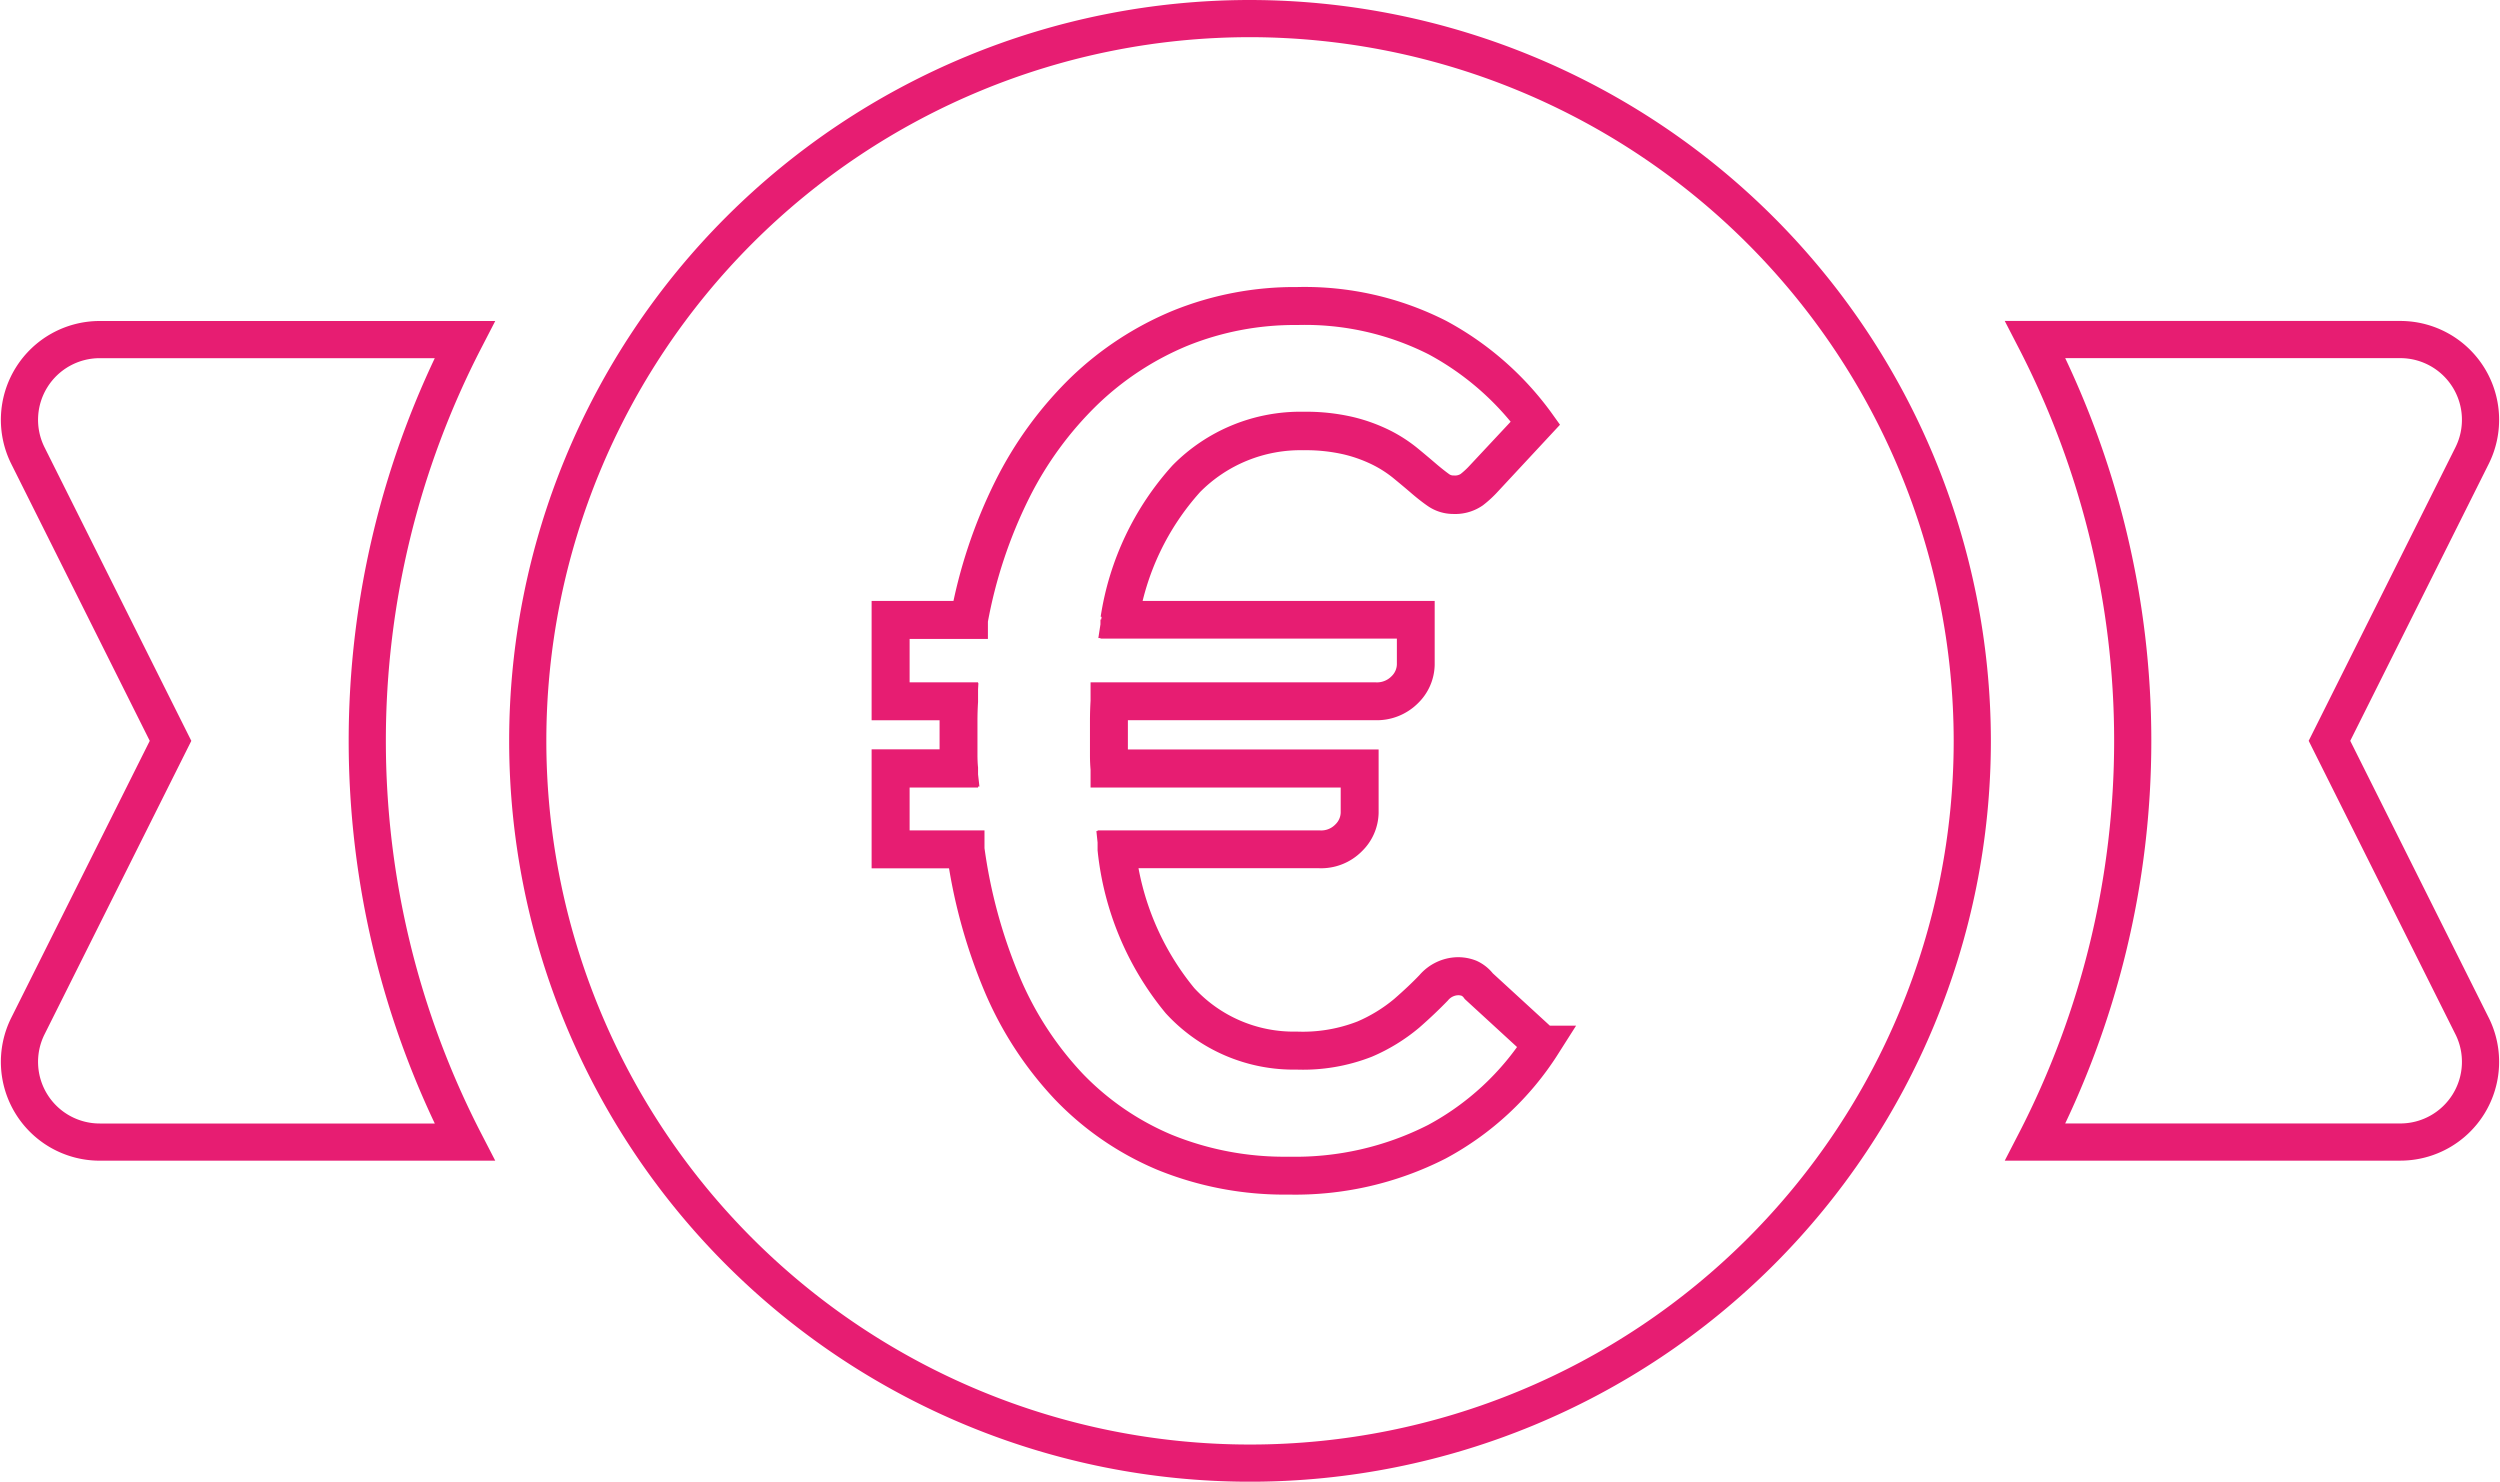 <svg xmlns="http://www.w3.org/2000/svg" width="67.243" height="39.853" viewBox="0 0 67.243 39.853"><g transform="translate(-1240.476 -756.259)"><g transform="translate(1241 756.759)"><g transform="translate(13.671 0)"><path d="M125.167,105.739a19.427,19.427,0,1,0,19.427,19.427A19.448,19.448,0,0,0,125.167,105.739Z" transform="translate(-105.74 -105.739)" fill="none" stroke="#e71d72" stroke-width="1"/></g><g transform="translate(0 8.634)"><path d="M11.975,172.522H2.159a2.158,2.158,0,0,0-1.931,3.124l3.835,7.669L.228,190.983a2.158,2.158,0,0,0,1.931,3.124h9.817a23.527,23.527,0,0,1,0-21.585Z" transform="translate(0 -172.522)" fill="none" stroke="#e71d72" stroke-width="1"/></g><g transform="translate(54.219 8.634)"><path d="M431.123,190.984l-3.835-7.669,3.835-7.669a2.158,2.158,0,0,0-1.931-3.124h-9.817a23.527,23.527,0,0,1,0,21.585h9.817a2.158,2.158,0,0,0,1.931-3.124Z" transform="translate(-419.375 -172.523)" fill="none" stroke="#e71d72" stroke-width="1"/></g></g><path d="M11.217-10.955A7.888,7.888,0,0,1,15-10.1a7.94,7.94,0,0,1,2.638,2.3l.005.007L16.255-6.3a2.622,2.622,0,0,1-.335.311.8.8,0,0,1-.5.137.706.706,0,0,1-.411-.129c-.121-.084-.258-.191-.405-.318s-.312-.264-.492-.412a3.547,3.547,0,0,0-.641-.411,4.166,4.166,0,0,0-.878-.317,5.036,5.036,0,0,0-1.2-.127,4.3,4.3,0,0,0-3.15,1.282A7.29,7.29,0,0,0,6.453-2.513h7.964V-1.3a.978.978,0,0,1-.3.682,1.067,1.067,0,0,1-.809.313H6.18c-.01.175-.015.351-.015.521v.912c0,.123.005.242.015.354h6.729v1.2a.978.978,0,0,1-.3.682,1.046,1.046,0,0,1-.793.313H6.373a7.636,7.636,0,0,0,1.7,4.052A4.136,4.136,0,0,0,11.2,9.071a4.55,4.55,0,0,0,1.829-.309,4.524,4.524,0,0,0,1.124-.689c.289-.252.535-.485.729-.69a.889.889,0,0,1,.65-.313.821.821,0,0,1,.313.056.693.693,0,0,1,.266.217l1.7,1.56,0,.008a7.625,7.625,0,0,1-2.829,2.63,8.4,8.4,0,0,1-3.988.914,8.558,8.558,0,0,1-3.344-.628,7.706,7.706,0,0,1-2.582-1.772,9.275,9.275,0,0,1-1.8-2.764,14.228,14.228,0,0,1-.983-3.612H.272v-2.2h1.84C2.1,1.373,2.1,1.254,2.1,1.132V.219c0-.17.005-.346.015-.521H.272V-2.513H2.385A13.086,13.086,0,0,1,3.543-6.006,9.812,9.812,0,0,1,5.481-8.667a8.3,8.3,0,0,1,2.59-1.692A8.215,8.215,0,0,1,11.217-10.955Zm6.4,3.152a7.919,7.919,0,0,0-2.626-2.283,7.867,7.867,0,0,0-3.772-.848,8.194,8.194,0,0,0-3.138.594A8.283,8.283,0,0,0,5.5-8.652,9.79,9.79,0,0,0,3.561-6,13.069,13.069,0,0,0,2.4-2.5l0,.009H.294V-.323H2.135v.011c-.011.179-.016.357-.016.531v.912c0,.126.005.249.016.364v.012H.294V3.66H2.308v.009a14.214,14.214,0,0,0,.983,3.615,9.254,9.254,0,0,0,1.791,2.758A7.684,7.684,0,0,0,7.658,11.81a8.536,8.536,0,0,0,3.336.626,8.379,8.379,0,0,0,3.978-.911,7.6,7.6,0,0,0,2.816-2.615L16.1,7.36a.677.677,0,0,0-.259-.212.8.8,0,0,0-.305-.055A.869.869,0,0,0,14.9,7.4c-.2.206-.441.438-.731.691a4.546,4.546,0,0,1-1.129.692,4.57,4.57,0,0,1-1.837.31A4.156,4.156,0,0,1,8.059,7.748,7.667,7.667,0,0,1,6.35,3.672l0-.012H11.82a1.026,1.026,0,0,0,.778-.306.957.957,0,0,0,.291-.667V1.507H6.161V1.5c-.011-.116-.016-.239-.016-.366V.219c0-.174.005-.353.016-.532v-.01h7.151a1.046,1.046,0,0,0,.794-.306A.957.957,0,0,0,14.4-1.3v-1.2H6.427l0-.013a7.32,7.32,0,0,1,1.8-3.8,4.322,4.322,0,0,1,3.165-1.288,5.056,5.056,0,0,1,1.209.127,4.185,4.185,0,0,1,.883.318,3.567,3.567,0,0,1,.645.414q.27.222.492.413c.147.126.283.233.4.317a.686.686,0,0,0,.4.125.782.782,0,0,0,.485-.133,2.6,2.6,0,0,0,.332-.308Z" transform="translate(1264.148 775.435)" fill="none" stroke="#e71d72" stroke-width="1"/></g></svg>
